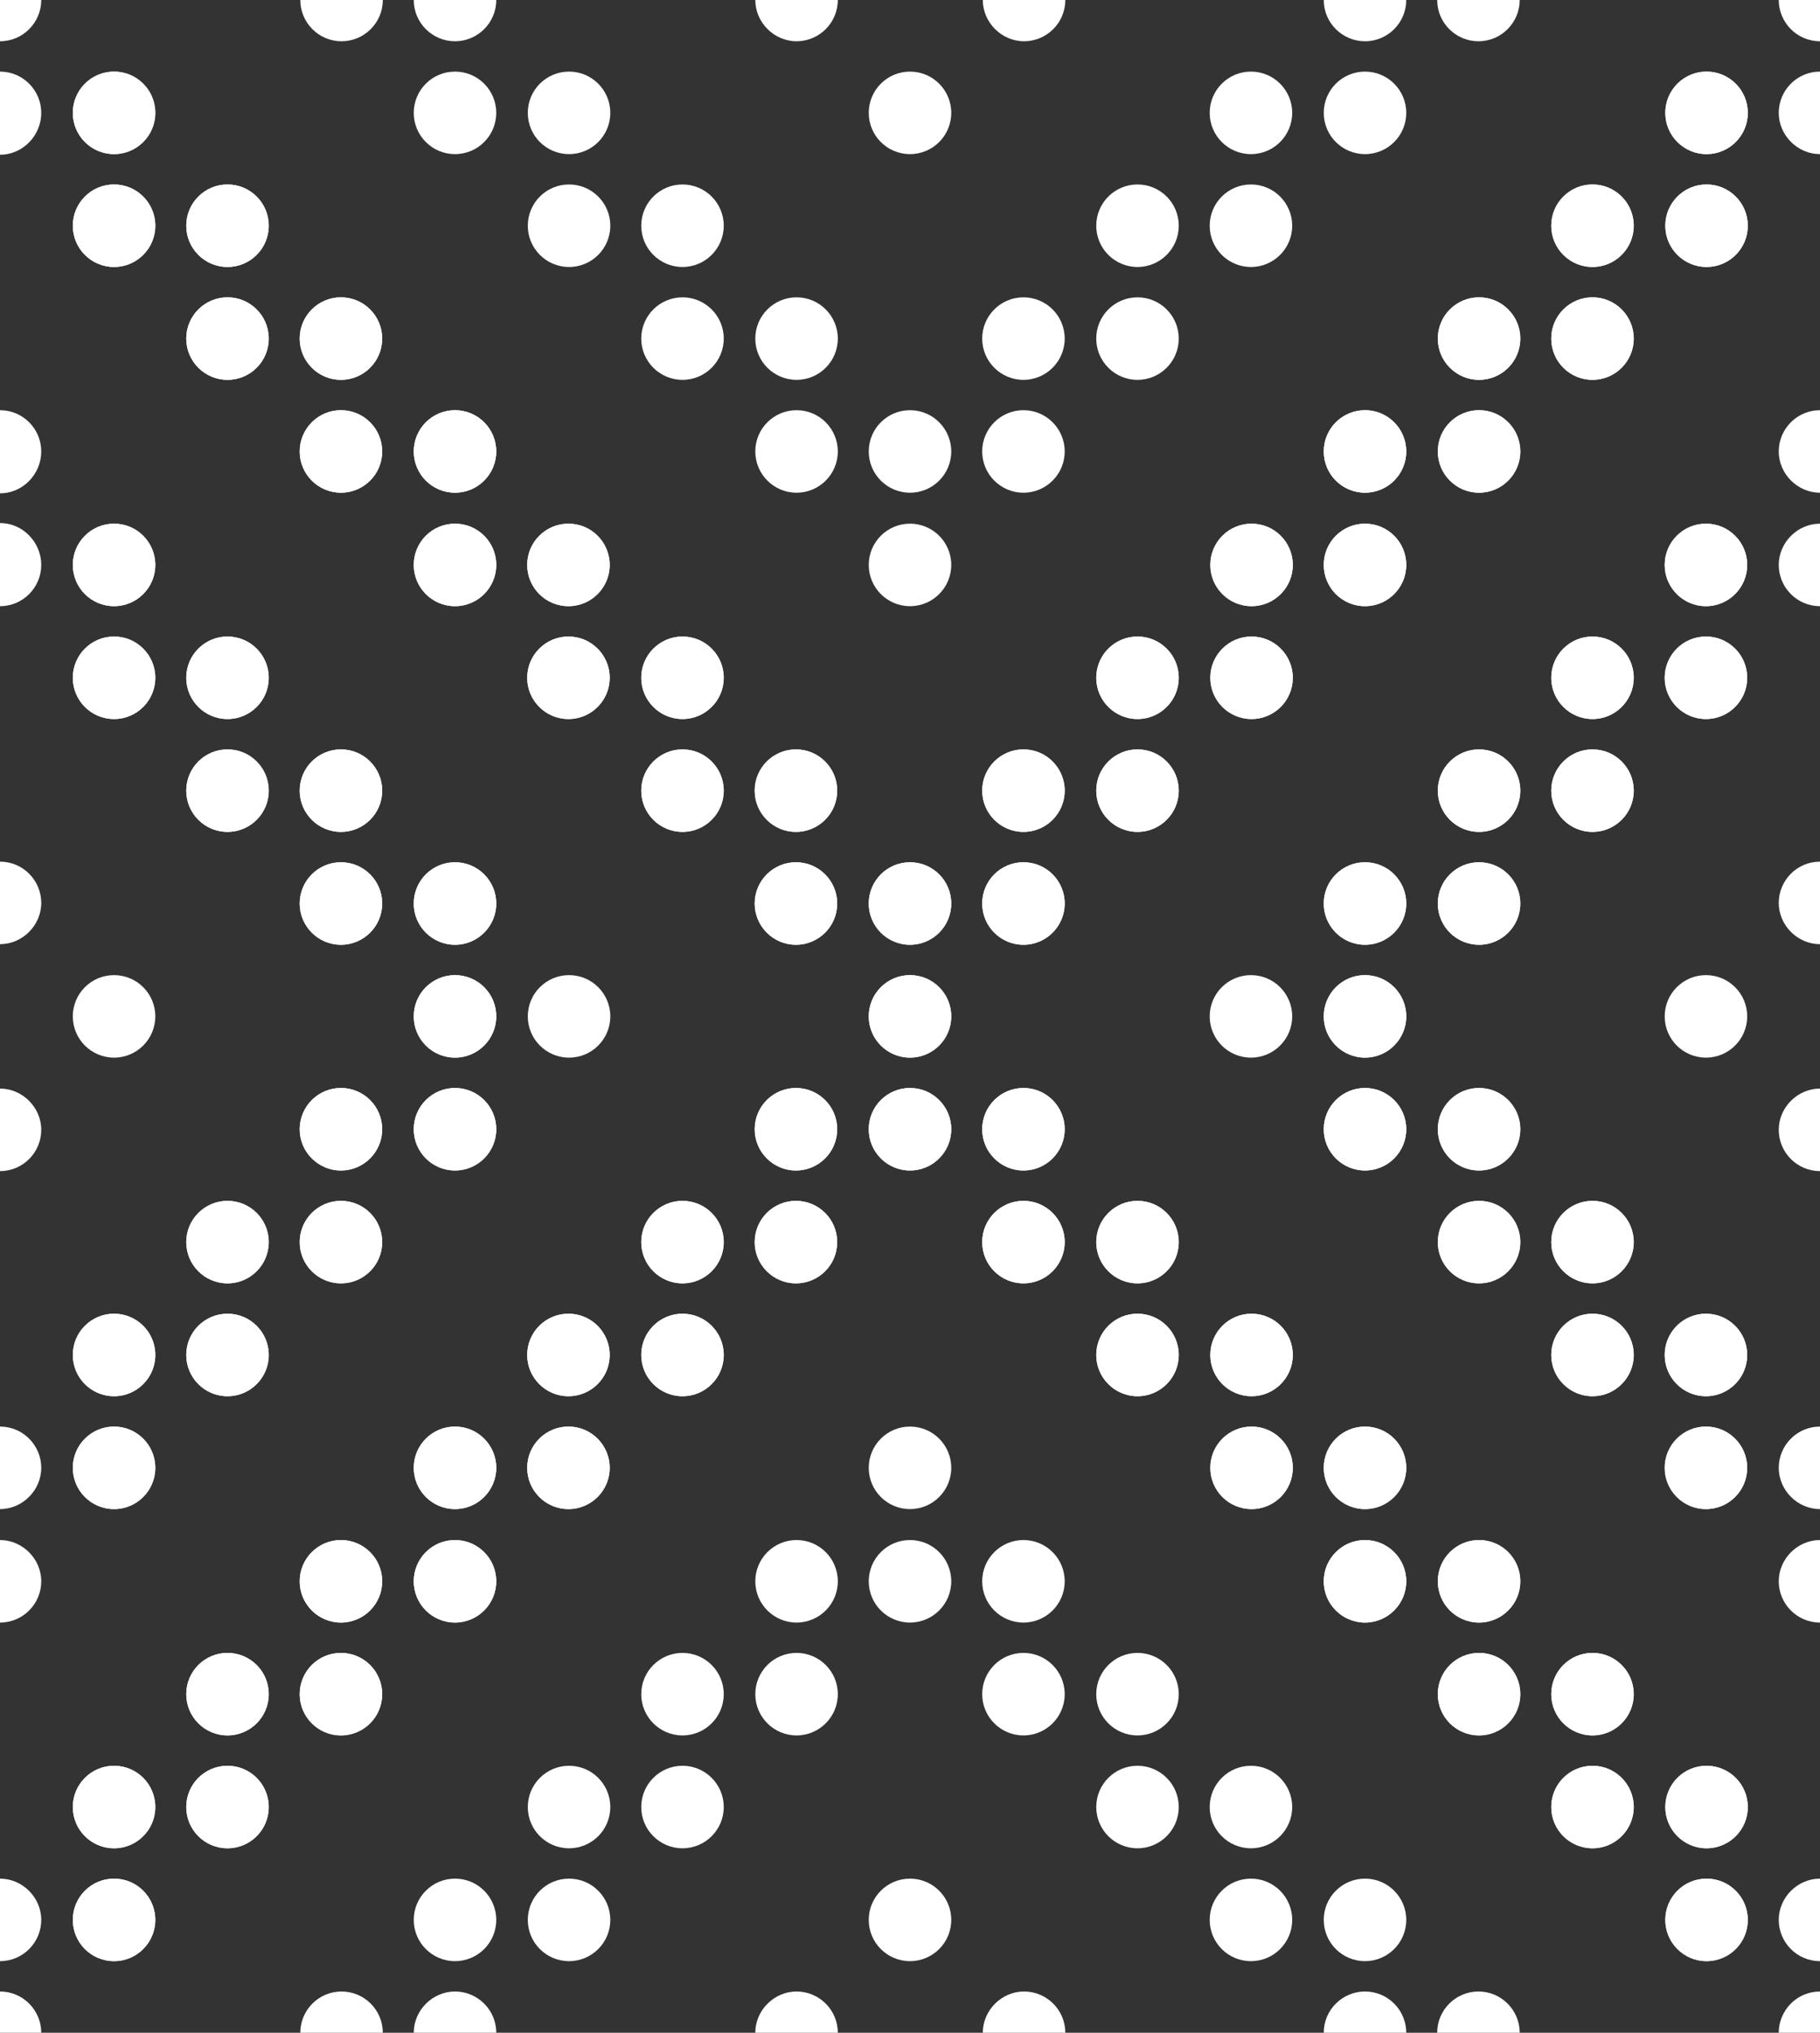 <?xml version="1.0" encoding="utf-8"?>
<!-- Generator: Adobe Illustrator 21.0.2, SVG Export Plug-In . SVG Version: 6.00 Build 0)  -->
<svg version="1.1" id="texture-prpdotto" xmlns="http://www.w3.org/2000/svg" xmlns:xlink="http://www.w3.org/1999/xlink" x="0px"
	 y="0px" viewBox="0 0 300 335" width="300" height="335" style="enable-background:new 0 0 300 335;" xml:space="preserve">
<rect x="0" y="0" width="300" height="335" fill="#333333" stroke="none"/>
<style type="text/css">
	.st0{fill:#FFFFFF;}
</style>
<g>
	<ellipse class="st0" cx="18.8" cy="37.2" rx="6.8" ry="6.8"/>
	<ellipse class="st0" cx="18.8" cy="18.6" rx="6.8" ry="6.8"/>
	<ellipse class="st0" cx="18.8" cy="37.2" rx="6.8" ry="6.8"/>
	<ellipse class="st0" cx="18.8" cy="18.6" rx="6.8" ry="6.8"/>
	<path class="st0" d="M63.1,0c0,3.8-3.1,6.8-6.8,6.8c-3.8,0-6.8-3.1-6.8-6.8L63.1,0z"/>
	<path class="st0" d="M138.1,0c0,3.8-3.1,6.8-6.8,6.8s-6.8-3.1-6.8-6.8L138.1,0z"/>
	<path class="st0" d="M175.6,0c0,3.8-3.1,6.8-6.8,6.8s-6.8-3.1-6.8-6.8L175.6,0z"/>
	<ellipse class="st0" cx="75" cy="18.6" rx="6.8" ry="6.8"/>
	<ellipse class="st0" cx="93.8" cy="37.2" rx="6.8" ry="6.8"/>
	<path class="st0" d="M81.8,0c0,3.8-3.1,6.8-6.8,6.8S68.2,3.8,68.2,0L81.8,0z"/>
	<ellipse class="st0" cx="93.8" cy="18.6" rx="6.8" ry="6.8"/>
	<ellipse class="st0" cx="112.5" cy="55.8" rx="6.8" ry="6.8"/>
	<ellipse class="st0" cx="131.3" cy="74.4" rx="6.8" ry="6.8"/>
	<ellipse class="st0" cx="112.5" cy="37.2" rx="6.8" ry="6.8"/>
	<ellipse class="st0" cx="131.3" cy="55.8" rx="6.8" ry="6.8"/>
	<path class="st0" d="M236.9,0c0,3.8,3.1,6.8,6.8,6.8c3.8,0,6.8-3.1,6.8-6.8L236.9,0z"/>
	<ellipse class="st0" cx="225" cy="18.6" rx="6.8" ry="6.8"/>
	<ellipse class="st0" cx="206.2" cy="37.2" rx="6.8" ry="6.8"/>
	<path class="st0" d="M218.2,0c0,3.8,3.1,6.8,6.8,6.8c3.8,0,6.8-3.1,6.8-6.8L218.2,0z"/>
	<ellipse class="st0" cx="206.2" cy="18.6" rx="6.8" ry="6.8"/>
	<ellipse class="st0" cx="187.5" cy="55.8" rx="6.8" ry="6.8"/>
	<ellipse class="st0" cx="168.7" cy="74.4" rx="6.8" ry="6.8"/>
	<ellipse class="st0" cx="187.5" cy="37.2" rx="6.8" ry="6.8"/>
	<ellipse class="st0" cx="168.7" cy="55.8" rx="6.8" ry="6.8"/>
	<ellipse class="st0" cx="150" cy="93.1" rx="6.8" ry="6.8"/>
	<ellipse class="st0" cx="150" cy="18.6" rx="6.8" ry="6.8"/>
	<ellipse class="st0" cx="150" cy="74.4" rx="6.8" ry="6.8"/>
	<path class="st0" d="M63.1,335c0-3.8-3.1-6.8-6.8-6.8c-3.8,0-6.8,3.1-6.8,6.8H63.1z"/>
	<path class="st0" d="M138.1,335c0-3.8-3.1-6.8-6.8-6.8s-6.8,3.1-6.8,6.8H138.1z"/>
	<path class="st0" d="M175.6,335c0-3.8-3.1-6.8-6.8-6.8s-6.8,3.1-6.8,6.8H175.6z"/>
	<ellipse class="st0" cx="75" cy="316.4" rx="6.8" ry="6.8"/>
	<ellipse class="st0" cx="93.8" cy="297.8" rx="6.8" ry="6.8"/>
	<path class="st0" d="M81.8,335c0-3.8-3.1-6.8-6.8-6.8s-6.8,3.1-6.8,6.8H81.8z"/>
	<ellipse class="st0" cx="93.8" cy="316.4" rx="6.8" ry="6.8"/>
	<ellipse class="st0" cx="112.5" cy="279.2" rx="6.8" ry="6.8"/>
	<ellipse class="st0" cx="131.3" cy="260.6" rx="6.8" ry="6.8"/>
	<ellipse class="st0" cx="112.5" cy="297.8" rx="6.8" ry="6.8"/>
	<ellipse class="st0" cx="131.3" cy="279.2" rx="6.8" ry="6.8"/>
	<path class="st0" d="M236.9,335c0-3.8,3.1-6.8,6.8-6.8c3.8,0,6.8,3.1,6.8,6.8H236.9z"/>
	<ellipse class="st0" cx="225" cy="316.4" rx="6.8" ry="6.8"/>
	<ellipse class="st0" cx="206.2" cy="297.8" rx="6.8" ry="6.8"/>
	<path class="st0" d="M218.2,335c0-3.8,3.1-6.8,6.8-6.8c3.8,0,6.8,3.1,6.8,6.8H218.2z"/>
	<ellipse class="st0" cx="206.2" cy="316.4" rx="6.8" ry="6.8"/>
	<ellipse class="st0" cx="187.5" cy="279.2" rx="6.8" ry="6.8"/>
	<ellipse class="st0" cx="168.7" cy="260.6" rx="6.8" ry="6.8"/>
	<ellipse class="st0" cx="187.5" cy="297.8" rx="6.8" ry="6.8"/>
	<ellipse class="st0" cx="168.7" cy="279.2" rx="6.8" ry="6.8"/>
	<ellipse class="st0" cx="150" cy="241.9" rx="6.8" ry="6.8"/>
	<ellipse class="st0" cx="150" cy="316.4" rx="6.8" ry="6.8"/>
	<ellipse class="st0" cx="150" cy="260.6" rx="6.8" ry="6.8"/>
	<ellipse class="st0" cx="37.5" cy="55.8" rx="6.8" ry="6.8"/>
	<ellipse class="st0" cx="37.5" cy="37.2" rx="6.8" ry="6.8"/>
	<ellipse class="st0" cx="37.5" cy="55.8" rx="6.8" ry="6.8"/>
	<ellipse class="st0" cx="37.5" cy="37.2" rx="6.8" ry="6.8"/>
	<ellipse class="st0" cx="56.2" cy="74.4" rx="6.8" ry="6.8"/>
	<ellipse class="st0" cx="56.2" cy="55.8" rx="6.8" ry="6.8"/>
	<ellipse class="st0" cx="56.2" cy="74.4" rx="6.8" ry="6.8"/>
	<ellipse class="st0" cx="56.2" cy="55.8" rx="6.8" ry="6.8"/>
	<ellipse class="st0" cx="75" cy="93.1" rx="6.8" ry="6.8"/>
	<ellipse class="st0" cx="75" cy="74.4" rx="6.8" ry="6.8"/>
	<ellipse class="st0" cx="75" cy="93.1" rx="6.8" ry="6.8"/>
	<ellipse class="st0" cx="75" cy="74.4" rx="6.8" ry="6.8"/>
	<ellipse class="st0" cx="18.8" cy="111.7" rx="6.8" ry="6.8"/>
	<ellipse class="st0" cx="18.8" cy="93.1" rx="6.8" ry="6.8"/>
	<ellipse class="st0" cx="18.8" cy="111.7" rx="6.8" ry="6.8"/>
	<ellipse class="st0" cx="18.8" cy="93.1" rx="6.8" ry="6.8"/>
	<ellipse class="st0" cx="37.5" cy="130.3" rx="6.8" ry="6.8"/>
	<ellipse class="st0" cx="37.5" cy="111.7" rx="6.8" ry="6.8"/>
	<ellipse class="st0" cx="37.5" cy="130.3" rx="6.8" ry="6.8"/>
	<ellipse class="st0" cx="37.5" cy="111.7" rx="6.8" ry="6.8"/>
	<ellipse class="st0" cx="56.2" cy="148.9" rx="6.8" ry="6.8"/>
	<ellipse class="st0" cx="56.2" cy="130.3" rx="6.8" ry="6.8"/>
	<ellipse class="st0" cx="56.2" cy="148.9" rx="6.8" ry="6.8"/>
	<ellipse class="st0" cx="56.2" cy="130.3" rx="6.8" ry="6.8"/>
	<ellipse class="st0" cx="75" cy="167.5" rx="6.8" ry="6.8"/>
	<ellipse class="st0" cx="75" cy="148.9" rx="6.8" ry="6.8"/>
	<ellipse class="st0" cx="75" cy="167.5" rx="6.8" ry="6.8"/>
	<ellipse class="st0" cx="75" cy="148.9" rx="6.8" ry="6.8"/>
	<ellipse class="st0" cx="93.8" cy="167.5" rx="6.8" ry="6.8"/>
	<ellipse class="st0" cx="18.8" cy="223.3" rx="6.8" ry="6.8"/>
	<ellipse class="st0" cx="18.8" cy="241.9" rx="6.8" ry="6.8"/>
	<ellipse class="st0" cx="18.8" cy="223.3" rx="6.8" ry="6.8"/>
	<ellipse class="st0" cx="18.8" cy="241.9" rx="6.8" ry="6.8"/>
	<ellipse class="st0" cx="37.5" cy="204.7" rx="6.8" ry="6.8"/>
	<ellipse class="st0" cx="37.5" cy="223.3" rx="6.8" ry="6.8"/>
	<ellipse class="st0" cx="37.5" cy="204.7" rx="6.8" ry="6.8"/>
	<ellipse class="st0" cx="37.5" cy="223.3" rx="6.8" ry="6.8"/>
	<ellipse class="st0" cx="56.2" cy="186.1" rx="6.8" ry="6.8"/>
	<ellipse class="st0" cx="56.2" cy="204.7" rx="6.8" ry="6.8"/>
	<ellipse class="st0" cx="56.2" cy="186.1" rx="6.8" ry="6.8"/>
	<ellipse class="st0" cx="56.2" cy="204.7" rx="6.8" ry="6.8"/>
	<ellipse class="st0" cx="75" cy="186.1" rx="6.8" ry="6.8"/>
	<ellipse class="st0" cx="75" cy="186.1" rx="6.8" ry="6.8"/>
	<path class="st0" d="M0,142c3.8,0,6.8,3.1,6.8,6.8s-3.1,6.8-6.8,6.8L0,142z"/>
	<ellipse class="st0" cx="18.8" cy="167.5" rx="6.8" ry="6.8"/>
	<path class="st0" d="M0,193c3.8,0,6.8-3.1,6.8-6.8s-3.1-6.8-6.8-6.8L0,193z"/>
	<path class="st0" d="M0,235.1c3.8,0,6.8,3.1,6.8,6.8s-3.1,6.8-6.8,6.8L0,235.1z"/>
	<path class="st0" d="M0,267.4c3.8,0,6.8-3.1,6.8-6.8s-3.1-6.8-6.8-6.8L0,267.4z"/>
	<path class="st0" d="M0,323.2c3.8,0,6.8-3.1,6.8-6.8s-3.1-6.8-6.8-6.8L0,323.2z"/>
	<ellipse class="st0" cx="93.7" cy="111.7" rx="6.8" ry="6.8"/>
	<ellipse class="st0" cx="93.7" cy="93.1" rx="6.8" ry="6.8"/>
	<ellipse class="st0" cx="93.7" cy="111.7" rx="6.8" ry="6.8"/>
	<ellipse class="st0" cx="93.7" cy="93.1" rx="6.8" ry="6.8"/>
	<ellipse class="st0" cx="112.5" cy="130.3" rx="6.8" ry="6.8"/>
	<ellipse class="st0" cx="112.5" cy="111.7" rx="6.8" ry="6.8"/>
	<ellipse class="st0" cx="112.5" cy="130.3" rx="6.8" ry="6.8"/>
	<ellipse class="st0" cx="112.5" cy="111.7" rx="6.8" ry="6.8"/>
	<ellipse class="st0" cx="131.2" cy="148.9" rx="6.8" ry="6.8"/>
	<ellipse class="st0" cx="131.2" cy="130.3" rx="6.8" ry="6.8"/>
	<ellipse class="st0" cx="131.2" cy="148.9" rx="6.8" ry="6.8"/>
	<ellipse class="st0" cx="131.2" cy="130.3" rx="6.8" ry="6.8"/>
	<ellipse class="st0" cx="150" cy="167.5" rx="6.8" ry="6.8"/>
	<ellipse class="st0" cx="150" cy="148.9" rx="6.8" ry="6.8"/>
	<ellipse class="st0" cx="150" cy="167.5" rx="6.8" ry="6.8"/>
	<ellipse class="st0" cx="150" cy="148.9" rx="6.8" ry="6.8"/>
	<ellipse class="st0" cx="168.7" cy="148.9" rx="6.8" ry="6.8"/>
	<ellipse class="st0" cx="168.7" cy="130.3" rx="6.8" ry="6.8"/>
	<ellipse class="st0" cx="168.7" cy="148.9" rx="6.8" ry="6.8"/>
	<ellipse class="st0" cx="168.7" cy="130.3" rx="6.8" ry="6.8"/>
	<ellipse class="st0" cx="187.5" cy="130.3" rx="6.8" ry="6.8"/>
	<ellipse class="st0" cx="187.5" cy="111.7" rx="6.8" ry="6.8"/>
	<ellipse class="st0" cx="187.5" cy="130.3" rx="6.8" ry="6.8"/>
	<ellipse class="st0" cx="187.5" cy="111.7" rx="6.8" ry="6.8"/>
	<ellipse class="st0" cx="206.3" cy="111.7" rx="6.8" ry="6.8"/>
	<ellipse class="st0" cx="206.3" cy="93.1" rx="6.8" ry="6.8"/>
	<ellipse class="st0" cx="206.3" cy="111.7" rx="6.8" ry="6.8"/>
	<ellipse class="st0" cx="206.3" cy="93.1" rx="6.8" ry="6.8"/>
	<ellipse class="st0" cx="225" cy="93.1" rx="6.8" ry="6.8"/>
	<ellipse class="st0" cx="225" cy="74.4" rx="6.8" ry="6.8"/>
	<ellipse class="st0" cx="225" cy="93.1" rx="6.8" ry="6.8"/>
	<ellipse class="st0" cx="225" cy="74.4" rx="6.8" ry="6.8"/>
	<ellipse class="st0" cx="243.8" cy="74.4" rx="6.8" ry="6.8"/>
	<ellipse class="st0" cx="243.8" cy="55.8" rx="6.8" ry="6.8"/>
	<ellipse class="st0" cx="243.8" cy="74.4" rx="6.8" ry="6.8"/>
	<ellipse class="st0" cx="243.8" cy="55.8" rx="6.8" ry="6.8"/>
	<ellipse class="st0" cx="262.5" cy="55.8" rx="6.8" ry="6.8"/>
	<ellipse class="st0" cx="262.5" cy="37.2" rx="6.8" ry="6.8"/>
	<ellipse class="st0" cx="262.5" cy="55.8" rx="6.8" ry="6.8"/>
	<ellipse class="st0" cx="262.5" cy="37.2" rx="6.8" ry="6.8"/>
	<ellipse class="st0" cx="281.3" cy="37.2" rx="6.8" ry="6.8"/>
	<ellipse class="st0" cx="281.3" cy="18.6" rx="6.8" ry="6.8"/>
	<ellipse class="st0" cx="281.3" cy="37.2" rx="6.8" ry="6.8"/>
	<ellipse class="st0" cx="281.3" cy="18.6" rx="6.8" ry="6.8"/>
	<ellipse class="st0" cx="18.8" cy="297.8" rx="6.8" ry="6.8"/>
	<ellipse class="st0" cx="18.8" cy="316.4" rx="6.8" ry="6.8"/>
	<ellipse class="st0" cx="18.8" cy="297.8" rx="6.8" ry="6.8"/>
	<ellipse class="st0" cx="18.8" cy="316.4" rx="6.8" ry="6.8"/>
	<ellipse class="st0" cx="37.5" cy="279.2" rx="6.8" ry="6.8"/>
	<ellipse class="st0" cx="37.5" cy="297.8" rx="6.8" ry="6.8"/>
	<ellipse class="st0" cx="37.5" cy="279.2" rx="6.8" ry="6.8"/>
	<ellipse class="st0" cx="37.5" cy="297.8" rx="6.8" ry="6.8"/>
	<ellipse class="st0" cx="56.2" cy="260.6" rx="6.8" ry="6.8"/>
	<ellipse class="st0" cx="56.2" cy="279.2" rx="6.8" ry="6.8"/>
	<ellipse class="st0" cx="56.2" cy="260.6" rx="6.8" ry="6.8"/>
	<ellipse class="st0" cx="56.2" cy="279.2" rx="6.8" ry="6.8"/>
	<ellipse class="st0" cx="75" cy="241.9" rx="6.8" ry="6.8"/>
	<ellipse class="st0" cx="75" cy="260.6" rx="6.8" ry="6.8"/>
	<ellipse class="st0" cx="75" cy="241.9" rx="6.8" ry="6.8"/>
	<ellipse class="st0" cx="75" cy="260.6" rx="6.8" ry="6.8"/>
	<ellipse class="st0" cx="93.7" cy="223.3" rx="6.8" ry="6.8"/>
	<ellipse class="st0" cx="93.7" cy="241.9" rx="6.8" ry="6.8"/>
	<ellipse class="st0" cx="93.7" cy="223.3" rx="6.8" ry="6.8"/>
	<ellipse class="st0" cx="93.7" cy="241.9" rx="6.8" ry="6.8"/>
	<ellipse class="st0" cx="112.5" cy="204.7" rx="6.8" ry="6.8"/>
	<ellipse class="st0" cx="112.5" cy="223.3" rx="6.8" ry="6.8"/>
	<ellipse class="st0" cx="112.5" cy="204.7" rx="6.8" ry="6.8"/>
	<ellipse class="st0" cx="112.5" cy="223.3" rx="6.8" ry="6.8"/>
	<ellipse class="st0" cx="131.2" cy="186.1" rx="6.8" ry="6.8"/>
	<ellipse class="st0" cx="131.2" cy="204.7" rx="6.8" ry="6.8"/>
	<ellipse class="st0" cx="131.2" cy="186.1" rx="6.8" ry="6.8"/>
	<ellipse class="st0" cx="131.2" cy="204.7" rx="6.8" ry="6.8"/>
	<ellipse class="st0" cx="150" cy="186.1" rx="6.8" ry="6.8"/>
	<ellipse class="st0" cx="150" cy="186.1" rx="6.8" ry="6.8"/>
	<ellipse class="st0" cx="168.7" cy="186.1" rx="6.8" ry="6.8"/>
	<ellipse class="st0" cx="168.7" cy="204.7" rx="6.8" ry="6.8"/>
	<ellipse class="st0" cx="168.7" cy="186.1" rx="6.8" ry="6.8"/>
	<ellipse class="st0" cx="168.7" cy="204.7" rx="6.8" ry="6.8"/>
	<ellipse class="st0" cx="187.5" cy="204.7" rx="6.8" ry="6.8"/>
	<ellipse class="st0" cx="187.5" cy="223.3" rx="6.8" ry="6.8"/>
	<ellipse class="st0" cx="187.5" cy="204.7" rx="6.8" ry="6.8"/>
	<ellipse class="st0" cx="187.5" cy="223.3" rx="6.8" ry="6.8"/>
	<ellipse class="st0" cx="206.3" cy="223.3" rx="6.8" ry="6.8"/>
	<ellipse class="st0" cx="206.3" cy="241.9" rx="6.8" ry="6.8"/>
	<ellipse class="st0" cx="206.3" cy="223.3" rx="6.8" ry="6.8"/>
	<ellipse class="st0" cx="206.3" cy="241.9" rx="6.8" ry="6.8"/>
	<ellipse class="st0" cx="225" cy="241.9" rx="6.8" ry="6.8"/>
	<ellipse class="st0" cx="225" cy="260.6" rx="6.8" ry="6.8"/>
	<ellipse class="st0" cx="225" cy="241.9" rx="6.8" ry="6.8"/>
	<ellipse class="st0" cx="225" cy="260.6" rx="6.8" ry="6.8"/>
	<ellipse class="st0" cx="243.8" cy="260.6" rx="6.8" ry="6.8"/>
	<ellipse class="st0" cx="243.8" cy="279.2" rx="6.8" ry="6.8"/>
	<ellipse class="st0" cx="243.8" cy="260.6" rx="6.8" ry="6.8"/>
	<ellipse class="st0" cx="243.8" cy="279.2" rx="6.8" ry="6.8"/>
	<ellipse class="st0" cx="262.5" cy="279.2" rx="6.8" ry="6.8"/>
	<ellipse class="st0" cx="262.5" cy="297.8" rx="6.8" ry="6.8"/>
	<ellipse class="st0" cx="262.5" cy="279.2" rx="6.8" ry="6.8"/>
	<ellipse class="st0" cx="262.5" cy="297.8" rx="6.8" ry="6.8"/>
	<ellipse class="st0" cx="281.3" cy="297.8" rx="6.8" ry="6.8"/>
	<ellipse class="st0" cx="281.3" cy="316.4" rx="6.8" ry="6.8"/>
	<ellipse class="st0" cx="281.3" cy="297.8" rx="6.8" ry="6.8"/>
	<ellipse class="st0" cx="281.3" cy="316.4" rx="6.8" ry="6.8"/>
	<path class="st0" d="M0,328.2c3.8,0,6.8,3.1,6.8,6.8H0L0,328.2z"/>
	<path class="st0" d="M0,99.9c3.8,0,6.8-3.1,6.8-6.8S3.8,86.2,0,86.2L0,99.9z"/>
	<path class="st0" d="M0,67.6c3.8,0,6.8,3.1,6.8,6.8S3.8,81.3,0,81.3L0,67.6z"/>
	<ellipse class="st0" cx="281.2" cy="111.7" rx="6.8" ry="6.8"/>
	<ellipse class="st0" cx="281.2" cy="93.1" rx="6.8" ry="6.8"/>
	<ellipse class="st0" cx="281.2" cy="111.7" rx="6.8" ry="6.8"/>
	<ellipse class="st0" cx="281.2" cy="93.1" rx="6.8" ry="6.8"/>
	<ellipse class="st0" cx="262.5" cy="130.3" rx="6.8" ry="6.8"/>
	<ellipse class="st0" cx="262.5" cy="111.7" rx="6.8" ry="6.8"/>
	<ellipse class="st0" cx="262.5" cy="130.3" rx="6.8" ry="6.8"/>
	<ellipse class="st0" cx="262.5" cy="111.7" rx="6.8" ry="6.8"/>
	<ellipse class="st0" cx="243.8" cy="148.9" rx="6.8" ry="6.8"/>
	<ellipse class="st0" cx="243.8" cy="130.3" rx="6.8" ry="6.8"/>
	<ellipse class="st0" cx="243.8" cy="148.9" rx="6.8" ry="6.8"/>
	<ellipse class="st0" cx="243.8" cy="130.3" rx="6.8" ry="6.8"/>
	<ellipse class="st0" cx="225" cy="167.5" rx="6.8" ry="6.8"/>
	<ellipse class="st0" cx="225" cy="148.9" rx="6.8" ry="6.8"/>
	<ellipse class="st0" cx="225" cy="167.5" rx="6.8" ry="6.8"/>
	<ellipse class="st0" cx="225" cy="148.9" rx="6.8" ry="6.8"/>
	<ellipse class="st0" cx="206.2" cy="167.5" rx="6.8" ry="6.8"/>
	<ellipse class="st0" cx="281.2" cy="223.3" rx="6.8" ry="6.8"/>
	<ellipse class="st0" cx="281.2" cy="241.9" rx="6.8" ry="6.8"/>
	<ellipse class="st0" cx="281.2" cy="223.3" rx="6.8" ry="6.8"/>
	<ellipse class="st0" cx="281.2" cy="241.9" rx="6.8" ry="6.8"/>
	<ellipse class="st0" cx="262.5" cy="204.7" rx="6.8" ry="6.8"/>
	<ellipse class="st0" cx="262.5" cy="223.3" rx="6.8" ry="6.8"/>
	<ellipse class="st0" cx="262.5" cy="204.7" rx="6.8" ry="6.8"/>
	<ellipse class="st0" cx="262.5" cy="223.3" rx="6.8" ry="6.8"/>
	<ellipse class="st0" cx="243.8" cy="186.1" rx="6.8" ry="6.8"/>
	<ellipse class="st0" cx="243.8" cy="204.7" rx="6.8" ry="6.8"/>
	<ellipse class="st0" cx="243.8" cy="186.1" rx="6.8" ry="6.8"/>
	<ellipse class="st0" cx="243.8" cy="204.7" rx="6.8" ry="6.8"/>
	<ellipse class="st0" cx="225" cy="186.1" rx="6.8" ry="6.8"/>
	<ellipse class="st0" cx="225" cy="186.1" rx="6.8" ry="6.8"/>
	<path class="st0" d="M300,142c-3.8,0-6.8,3.1-6.8,6.8s3.1,6.8,6.8,6.8V142z"/>
	<ellipse class="st0" cx="281.2" cy="167.5" rx="6.8" ry="6.8"/>
	<path class="st0" d="M300,193c-3.8,0-6.8-3.1-6.8-6.8s3.1-6.8,6.8-6.8V193z"/>
	<path class="st0" d="M300,235.1c-3.8,0-6.8,3.1-6.8,6.8s3.1,6.8,6.8,6.8V235.1z"/>
	<path class="st0" d="M300,267.4c-3.8,0-6.8-3.1-6.8-6.8s3.1-6.8,6.8-6.8V267.4z"/>
	<path class="st0" d="M300,99.9c-3.8,0-6.8-3.1-6.8-6.8s3.1-6.8,6.8-6.8V99.9z"/>
	<path class="st0" d="M300,67.6c-3.8,0-6.8,3.1-6.8,6.8s3.1,6.8,6.8,6.8V67.6z"/>
	<path class="st0" d="M0,11.8c3.8,0,6.8,3.1,6.8,6.8S3.8,25.5,0,25.5L0,11.8z"/>
	<path class="st0" d="M0,6.8c3.8,0,6.8-3.1,6.8-6.8H0L0,6.8z"/>
	<path class="st0" d="M300,323.2c-3.8,0-6.8-3.1-6.8-6.8s3.1-6.8,6.8-6.8V323.2z"/>
	<path class="st0" d="M300,328.2c-3.8,0-6.8,3.1-6.8,6.8h6.8L300,328.2z"/>
	<path class="st0" d="M300,11.8c-3.8,0-6.8,3.1-6.8,6.8s3.1,6.8,6.8,6.8V11.8z"/>
	<path class="st0" d="M300,6.8c-3.8,0-6.8-3.1-6.8-6.8l6.8,0L300,6.8z"/>
</g>
</svg>
